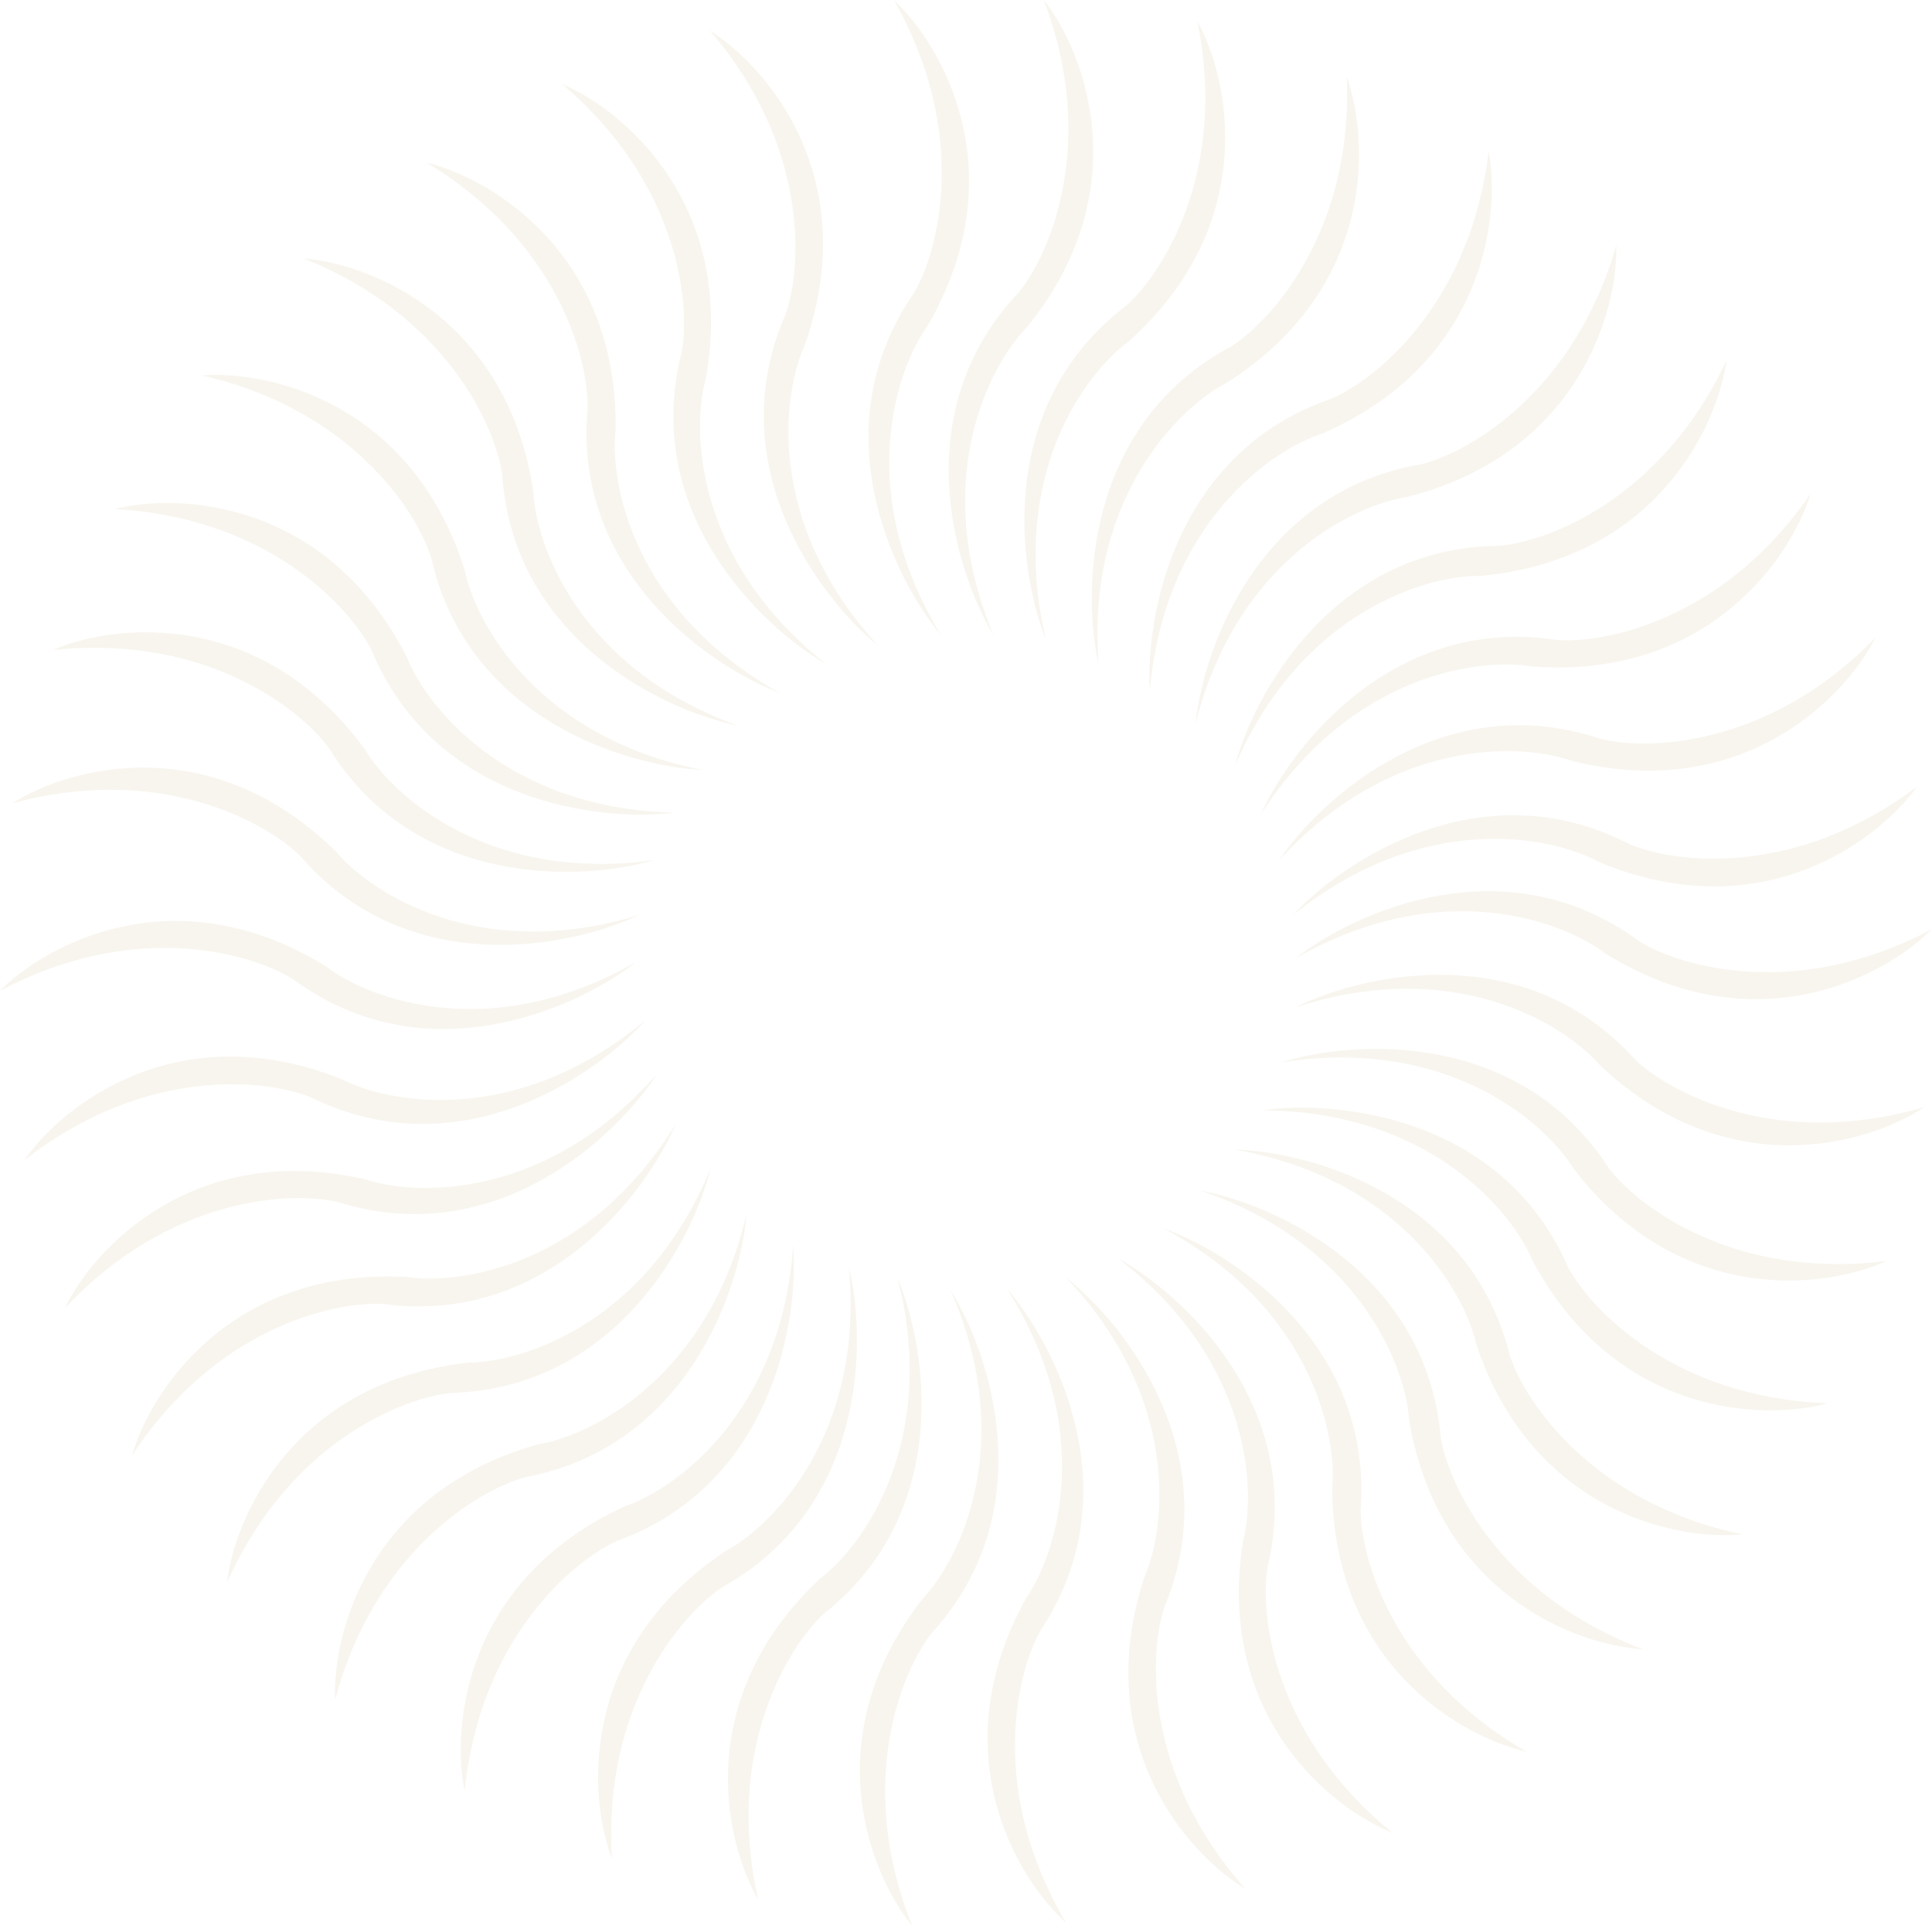 <?xml version="1.0" encoding="UTF-8"?> <svg xmlns="http://www.w3.org/2000/svg" width="311" height="310" viewBox="0 0 311 310" fill="none"> <path d="M50.009 176.605C73.804 188.371 95.878 173.227 103.94 164.184C83.283 181.442 62.647 177.694 54.912 173.663C28.502 163.204 9.915 178.021 3.922 186.737C23.272 171.571 42.709 173.663 50.009 176.605Z" fill="#D6C399" fill-opacity="0.17"></path> <path d="M262.308 135.875C238.743 123.656 216.383 138.375 208.15 147.263C229.133 130.403 249.693 134.544 257.35 138.723C283.555 149.685 302.422 135.225 308.58 126.625C288.944 141.419 269.551 138.956 262.308 135.875Z" fill="#D6C399" fill-opacity="0.17"></path> <path d="M263.807 151.472C242.441 135.719 218.056 146.763 208.534 154.255C231.895 140.881 251.555 148.186 258.465 153.509C282.634 168.433 303.53 157.1 310.956 149.568C289.249 161.111 270.479 155.647 263.807 151.472Z" fill="#D6C399" fill-opacity="0.17"></path> <path d="M231.911 231.318C229.625 204.871 205.227 193.857 193.313 191.656C218.784 200.362 226.285 219.948 226.852 228.653C231.612 256.657 253.922 264.86 264.482 265.461C241.478 256.787 233.183 239.085 231.911 231.318Z" fill="#D6C399" fill-opacity="0.17"></path> <path d="M80.844 76.376C82.624 102.862 106.807 114.34 118.677 116.769C93.377 107.577 86.251 87.851 85.851 79.137C81.628 51.047 59.478 42.419 48.931 41.617C71.765 50.729 79.721 68.586 80.844 76.376Z" fill="#D6C399" fill-opacity="0.17"></path> <path d="M219.021 243.022C220.993 216.55 198.669 201.777 187.261 197.699C211.012 210.366 215.286 230.899 214.453 239.583C214.674 267.988 235.386 279.652 245.715 281.934C224.393 269.693 219.035 250.893 219.021 243.022Z" fill="#D6C399" fill-opacity="0.17"></path> <path d="M94.597 65.587C92.119 92.017 114.156 107.214 125.484 111.509C101.98 98.391 98.1 77.779 99.098 69.114C99.419 40.71 78.934 28.652 68.652 26.173C89.735 38.819 94.733 57.718 94.597 65.587Z" fill="#D6C399" fill-opacity="0.17"></path> <path d="M204.027 252.327C210.206 226.51 190.532 208.358 179.922 202.509C201.342 218.81 202.278 239.763 200.068 248.201C195.745 276.276 214.326 291.102 224.156 295.005C205.066 279.513 202.782 260.098 204.027 252.327Z" fill="#D6C399" fill-opacity="0.17"></path> <path d="M109.766 56.571C103.094 82.264 122.418 100.789 132.914 106.84C111.809 90.132 111.274 69.166 113.645 60.772C118.504 32.785 100.21 17.606 90.456 13.515C109.246 29.369 111.159 48.825 109.766 56.571Z" fill="#D6C399" fill-opacity="0.17"></path> <path d="M187.429 258.669C197.657 234.173 181.137 213.109 171.599 205.638C190.138 225.155 187.712 245.987 184.181 253.964C175.425 280.986 191.396 298.592 200.476 304.017C184.108 285.672 184.958 266.141 187.429 258.669Z" fill="#D6C399" fill-opacity="0.17"></path> <path d="M126.482 50.545C115.788 74.842 131.902 96.218 141.295 103.869C123.133 84.002 125.957 63.22 129.639 55.312C138.91 28.462 123.279 10.554 114.304 4.956C130.318 23.611 129.095 43.122 126.482 50.545Z" fill="#D6C399" fill-opacity="0.17"></path> <path d="M167.466 262.481C182.187 240.391 169.997 216.558 162.063 207.402C176.53 230.102 170.167 250.087 165.177 257.241C151.418 282.092 163.73 302.426 171.606 309.486C159.046 288.352 163.613 269.343 167.466 262.481Z" fill="#D6C399" fill-opacity="0.17"></path> <path d="M147.155 47.116C132.015 68.92 143.747 92.982 151.505 102.288C137.474 79.316 144.218 59.456 149.344 52.398C163.575 27.815 151.654 7.25 143.915 0.04C156.068 21.411 151.139 40.328 147.155 47.116Z" fill="#D6C399" fill-opacity="0.17"></path> <path d="M54.384 193.471C79.711 201.424 99.182 183.054 105.752 172.875C88.006 193.114 67.04 192.597 58.774 189.808C31.067 183.55 14.989 201.059 10.414 210.596C27.191 192.625 46.718 191.691 54.384 193.471Z" fill="#D6C399" fill-opacity="0.17"></path> <path d="M257.603 118.917C232.433 110.482 212.614 128.476 205.851 138.528C223.98 118.631 244.933 119.549 253.143 122.496C280.727 129.282 297.136 112.083 301.892 102.636C284.775 120.283 265.233 120.843 257.603 118.917Z" fill="#D6C399" fill-opacity="0.17"></path> <path d="M243.066 218.269C236.726 192.492 210.92 185.376 198.81 185.04C225.319 189.711 235.754 207.904 237.657 216.416C246.682 243.35 269.991 248.011 280.518 246.975C256.451 241.956 245.522 225.746 243.066 218.269Z" fill="#D6C399" fill-opacity="0.17"></path> <path d="M69.442 89.851C75.288 115.745 100.953 123.353 113.055 123.92C86.64 118.743 76.555 100.354 74.814 91.807C66.306 64.705 43.09 59.6 32.546 60.434C56.513 65.913 67.129 82.328 69.442 89.851Z" fill="#D6C399" fill-opacity="0.17"></path> <path d="M61.692 209.884C88.002 213.415 104.067 192.002 108.81 180.854C94.764 203.816 74.014 206.871 65.396 205.528C37.027 204.072 24.161 224.06 21.274 234.236C34.751 213.674 53.835 209.434 61.692 209.884Z" fill="#D6C399" fill-opacity="0.17"></path> <path d="M250.597 103.008C224.36 98.975 207.889 120.077 202.933 131.132C217.416 108.443 238.22 105.785 246.811 107.293C275.147 109.29 288.393 89.552 291.474 79.434C277.606 99.734 258.444 103.608 250.597 103.008Z" fill="#D6C399" fill-opacity="0.17"></path> <path d="M252.409 203.94C241.778 179.616 215.138 176.992 203.147 178.72C230.064 178.815 243.44 194.969 246.764 203.034C260.237 228.042 283.999 228.672 294.196 225.861C269.625 225.007 256.1 210.891 252.409 203.94Z" fill="#D6C399" fill-opacity="0.17"></path> <path d="M59.814 104.652C69.978 129.174 96.563 132.308 108.585 130.809C81.675 130.199 68.61 113.793 65.441 105.665C52.449 80.405 28.703 79.321 18.454 81.937C43.004 83.26 56.257 97.632 59.814 104.652Z" fill="#D6C399" fill-opacity="0.17"></path> <path d="M72.549 224.206C99.085 223.481 111.516 199.773 114.414 188.009C104.224 212.923 84.231 219.259 75.508 219.313C47.272 222.416 37.77 244.205 36.549 254.712C46.562 232.258 64.721 225.019 72.549 224.206Z" fill="#D6C399" fill-opacity="0.17"></path> <path d="M241.335 87.853C214.791 88.071 201.909 111.537 198.787 123.243C209.451 98.528 229.562 92.575 238.284 92.688C266.574 90.125 276.49 68.522 277.912 58.041C267.472 80.299 249.178 87.19 241.335 87.853Z" fill="#D6C399" fill-opacity="0.17"></path> <path d="M258.95 188.007C244.563 165.698 217.846 167.37 206.286 170.995C232.872 166.782 248.661 180.587 253.232 188.016C270.533 210.545 294.09 207.364 303.706 202.958C279.316 206.046 263.706 194.278 258.95 188.007Z" fill="#D6C399" fill-opacity="0.17"></path> <path d="M52.971 120.432C66.928 143.013 93.672 141.851 105.299 138.448C78.638 142.152 63.116 128.048 58.687 120.532C41.82 97.677 18.206 100.407 8.508 104.629C32.953 102.007 48.335 114.072 52.971 120.432Z" fill="#D6C399" fill-opacity="0.17"></path> <path d="M84.625 237.746C110.706 232.802 119.2 207.416 120.187 195.341C114.097 221.56 95.369 231.001 86.766 232.445C59.386 240.008 53.478 263.033 53.946 273.6C60.253 249.837 77.027 239.796 84.625 237.746Z" fill="#D6C399" fill-opacity="0.17"></path> <path d="M228.83 74.713C202.659 79.158 193.682 104.377 192.464 116.431C199.054 90.332 217.959 81.251 226.588 79.972C254.108 72.934 260.455 50.026 260.188 39.452C253.429 63.09 236.466 72.808 228.83 74.713Z" fill="#D6C399" fill-opacity="0.17"></path> <path d="M263.213 170.559C245.456 150.827 219.347 156.736 208.512 162.157C234.087 153.76 251.874 164.873 257.57 171.479C278.241 190.962 300.99 184.068 309.78 178.186C286.194 185.122 268.908 175.991 263.213 170.559Z" fill="#D6C399" fill-opacity="0.17"></path> <path d="M48.374 137.821C65.751 157.888 91.968 152.48 102.905 147.267C77.174 155.173 59.603 143.722 54.033 137.009C33.739 117.134 10.863 123.592 1.961 129.306C25.676 122.821 42.784 132.281 48.374 137.821Z" fill="#D6C399" fill-opacity="0.17"></path> <path d="M47.15 157.596C68.51 173.356 92.899 162.321 102.424 154.834C79.058 168.198 59.401 160.887 52.493 155.56C28.328 140.628 7.429 151.953 1.36103e-05 159.482C21.711 147.948 40.48 153.419 47.15 157.596Z" fill="#D6C399" fill-opacity="0.17"></path> <path d="M99.349 248.011C124.303 238.96 128.628 212.542 127.671 200.465C125.853 227.321 108.875 239.635 100.614 242.436C74.796 254.28 72.646 277.954 74.799 288.31C77.224 263.844 92.176 251.25 99.349 248.011Z" fill="#D6C399" fill-opacity="0.17"></path> <path d="M214.317 64.18C189.194 72.753 184.366 99.083 185.092 111.177C187.423 84.36 204.632 72.373 212.946 69.731C238.986 58.382 241.587 34.754 239.633 24.358C236.741 48.773 221.551 61.079 214.317 64.18Z" fill="#D6C399" fill-opacity="0.17"></path> <path d="M116.295 255.458C139.482 242.532 139.527 215.763 136.651 203.994C139.15 230.796 124.36 245.666 116.653 249.751C93.061 265.571 94.723 289.284 98.504 299.162C96.986 274.624 109.733 259.802 116.295 255.458Z" fill="#D6C399" fill-opacity="0.17"></path> <path d="M198.17 55.77C174.741 68.249 174.184 95.013 176.834 106.835C174.848 79.991 189.919 65.406 197.703 61.468C221.594 46.102 220.384 22.362 216.793 12.413C217.842 36.976 204.815 51.552 198.17 55.77Z" fill="#D6C399" fill-opacity="0.17"></path> <path d="M132.608 259.751C153.43 243.285 149.195 216.853 144.474 205.695C151.226 231.752 139.004 248.796 132.049 254.061C111.29 273.449 116.722 296.591 122.033 305.738C116.612 281.758 126.825 265.088 132.608 259.751Z" fill="#D6C399" fill-opacity="0.17"></path> <path d="M181.288 49.205C160.156 65.27 163.885 91.778 168.391 103.024C162.139 76.843 174.684 60.036 181.739 54.905C202.865 35.916 197.876 12.675 192.74 3.428C197.702 27.508 187.173 43.979 181.288 49.205Z" fill="#D6C399" fill-opacity="0.17"></path> <path d="M149.935 262.913C167.856 243.33 159.45 217.915 153.006 207.656C163.837 232.298 154.497 251.077 148.473 257.386C131.081 279.844 140.143 301.819 146.849 310C137.663 287.195 145.079 269.107 149.935 262.913Z" fill="#D6C399" fill-opacity="0.17"></path> <path d="M164.037 47.019C145.745 66.256 153.665 91.827 159.911 102.208C149.553 77.363 159.25 58.766 165.393 52.573C183.212 30.451 174.571 8.307 168.023 -5.01152e-05C176.771 22.976 169.011 40.919 164.037 47.019Z" fill="#D6C399" fill-opacity="0.17"></path> </svg> 